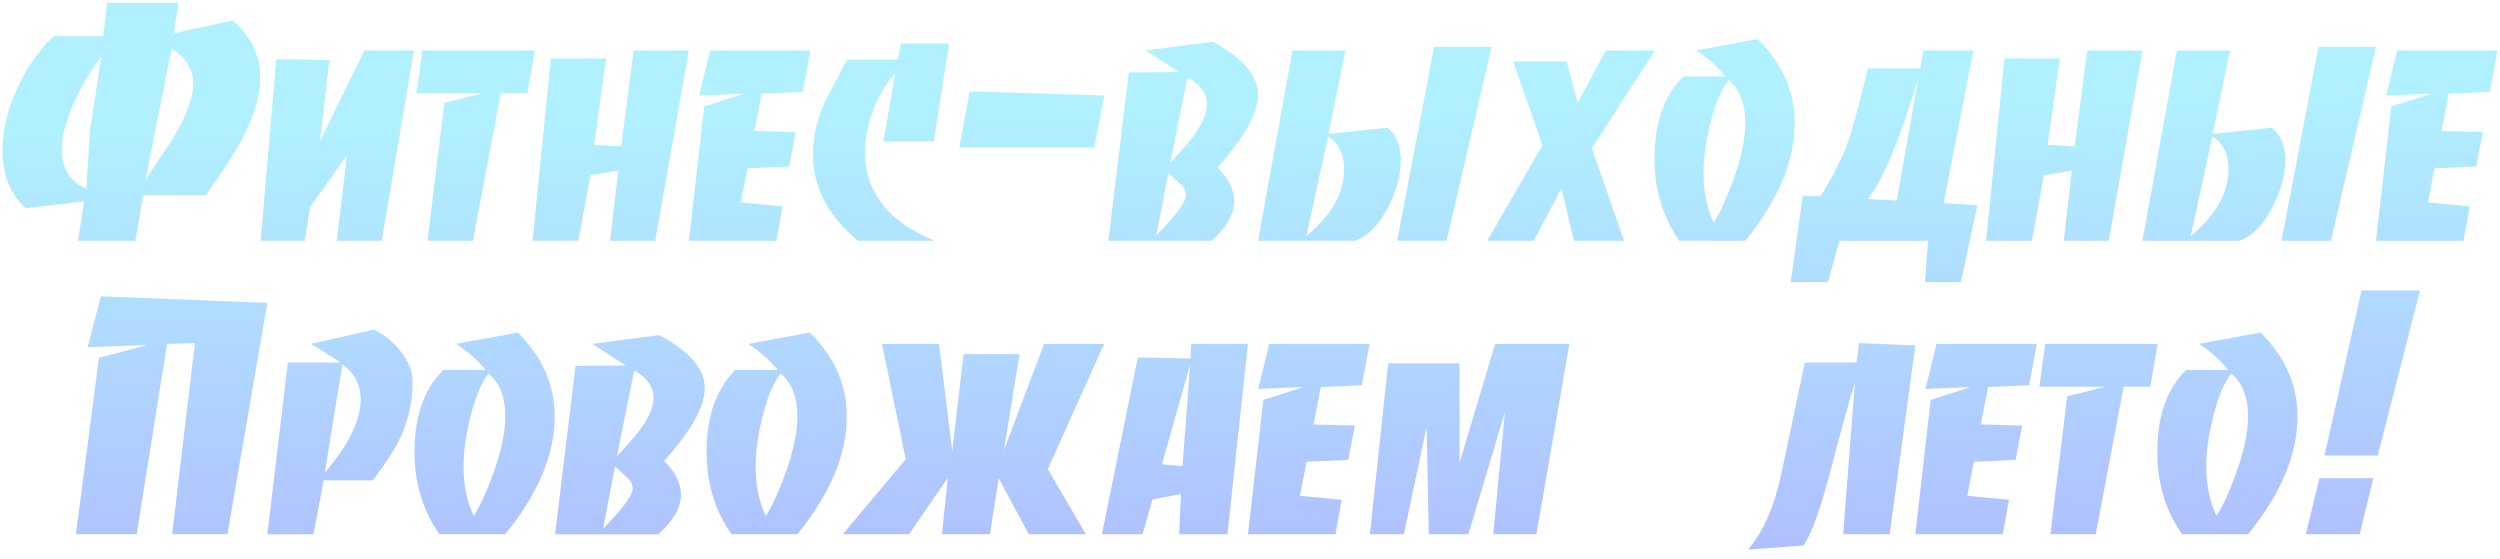 <?xml version="1.0" encoding="UTF-8"?> <svg xmlns="http://www.w3.org/2000/svg" xmlns:xlink="http://www.w3.org/1999/xlink" version="1.1" x="0px" y="0px" viewBox="0 0 1080 241.43" style="enable-background:new 0 0 1080 241.43;" xml:space="preserve"> <style type="text/css"> .st0{fill:url(#SVGID_1_);} .st1{fill:url(#SVGID_2_);} .st2{fill:url(#SVGID_3_);} .st3{fill:url(#SVGID_4_);} .st4{fill:url(#SVGID_5_);} .st5{fill:url(#SVGID_6_);} .st6{fill:url(#SVGID_7_);} .st7{fill:url(#SVGID_8_);} .st8{fill:url(#SVGID_9_);} .st9{fill:url(#SVGID_10_);} .st10{fill:url(#SVGID_11_);} .st11{fill:url(#SVGID_12_);} .st12{fill:url(#SVGID_13_);} .st13{fill:url(#SVGID_14_);} .st14{fill:url(#SVGID_15_);} .st15{fill:url(#SVGID_16_);} .st16{fill:url(#SVGID_17_);} .st17{fill:url(#SVGID_18_);} .st18{fill:url(#SVGID_19_);} .st19{fill:url(#SVGID_20_);} .st20{fill:url(#SVGID_21_);} .st21{fill:url(#SVGID_22_);} .st22{fill:url(#SVGID_23_);} .st23{fill:url(#SVGID_24_);} .st24{fill:url(#SVGID_25_);} .st25{fill:url(#SVGID_26_);} .st26{fill:url(#SVGID_27_);} .st27{fill:url(#SVGID_28_);} .st28{fill:url(#SVGID_29_);} .st29{fill:url(#SVGID_30_);} .st30{fill:url(#SVGID_31_);} .st31{fill:url(#SVGID_32_);} </style> <g id="Слой_1"> </g> <g id="Слой_2"> <g> <linearGradient id="SVGID_1_" gradientUnits="userSpaceOnUse" x1="62.666" y1="404.261" x2="56.898" y2="58.19"> <stop offset="2.717173e-07" style="stop-color:#B098FF"></stop> <stop offset="1" style="stop-color:#B0F0FF"></stop> </linearGradient> <path class="st0" d="M33.66,104.03h24.81l3.43-19.77l26.99,0.16c7.26-10.22,12.47-18.29,15.63-24.19 c5.26-10.01,7.89-18.92,7.89-26.72c0-9.49-3.95-17.71-11.86-24.67l-25.46,5.53l2.06-13.13H46.31l-1.74,14.39H23.07 c-6.43,6.33-11.65,13.86-15.66,22.61c-4.22,9.17-6.33,18.03-6.33,26.57c0,10.65,3.32,19.03,9.96,25.14l25.3-3L33.66,104.03z M74.14,21l0.47,0.32c5.9,3.9,8.86,8.91,8.86,15.02c0,5.48-2.53,12.65-7.59,21.51c-1.79,3.06-6.12,9.59-12.97,19.61L74.14,21z M26.7,64.65c0-5.9,1.9-12.97,5.69-21.19c3.16-6.96,6.96-13.28,11.39-18.98l-4.9,31.79l-1.58,25.3 C30.23,78.41,26.7,72.77,26.7,64.65z"></path> <linearGradient id="SVGID_2_" gradientUnits="userSpaceOnUse" x1="151.364" y1="402.782" x2="145.596" y2="56.712"> <stop offset="2.717173e-07" style="stop-color:#B098FF"></stop> <stop offset="1" style="stop-color:#B0F0FF"></stop> </linearGradient> <polygon class="st1" points="138.19,61.01 142.3,25.91 119.37,25.59 112.57,104.03 131.7,104.03 133.92,89.48 149.89,67.02 145.46,104.03 164.91,104.03 178.83,21.8 157.48,21.8 "></polygon> <linearGradient id="SVGID_3_" gradientUnits="userSpaceOnUse" x1="211.653" y1="401.778" x2="205.886" y2="55.707"> <stop offset="2.717173e-07" style="stop-color:#B098FF"></stop> <stop offset="1" style="stop-color:#B0F0FF"></stop> </linearGradient> <polygon class="st2" points="191.95,44.41 184.68,104.03 204.29,104.03 216.31,40.3 227.85,40.3 231.01,21.8 182.47,21.8 179.94,40.3 208.56,40.3 "></polygon> <linearGradient id="SVGID_4_" gradientUnits="userSpaceOnUse" x1="269.458" y1="400.814" x2="263.69" y2="54.744"> <stop offset="2.717173e-07" style="stop-color:#B098FF"></stop> <stop offset="1" style="stop-color:#B0F0FF"></stop> </linearGradient> <polygon class="st3" points="249.83,104.03 255.05,75.72 267.07,73.66 263.59,104.03 283.04,104.03 297.59,21.8 273.71,21.8 268.33,63.23 256.63,62.59 261.85,25.27 237.97,25.27 230.06,104.03 "></polygon> <linearGradient id="SVGID_5_" gradientUnits="userSpaceOnUse" x1="329.451" y1="399.814" x2="323.683" y2="53.744"> <stop offset="2.717173e-07" style="stop-color:#B098FF"></stop> <stop offset="1" style="stop-color:#B0F0FF"></stop> </linearGradient> <polygon class="st4" points="304.23,45.99 297.59,104.03 335.38,104.03 338.07,89.16 320.04,87.42 322.89,72.71 340.91,71.92 343.76,57.06 325.89,56.59 329.05,40.46 346.77,39.66 350.09,21.8 306.76,21.8 302.01,41.25 321.46,40.46 "></polygon> <linearGradient id="SVGID_6_" gradientUnits="userSpaceOnUse" x1="386.536" y1="398.863" x2="380.768" y2="52.792"> <stop offset="2.717173e-07" style="stop-color:#B098FF"></stop> <stop offset="1" style="stop-color:#B0F0FF"></stop> </linearGradient> <path class="st5" d="M370.64,104.03h33.05c-20.03-8.33-30.04-21.09-30.04-38.27c0-5.9,1.2-11.99,3.59-18.26 c2.39-6.27,5.55-11.57,9.49-15.9l-5.12,29.58h21.77l6.64-42.38H389.3l-1.42,6.96H365.9l-8.07,15.34 c-4.43,8.44-6.64,17.03-6.64,25.78C351.19,80.78,357.68,93.17,370.64,104.03z"></path> <linearGradient id="SVGID_7_" gradientUnits="userSpaceOnUse" x1="451.51" y1="397.78" x2="445.742" y2="51.71"> <stop offset="2.717173e-07" style="stop-color:#B098FF"></stop> <stop offset="1" style="stop-color:#B0F0FF"></stop> </linearGradient> <polygon class="st6" points="477.07,41.25 418.87,39.51 414.44,63.7 472.64,63.7 "></polygon> <linearGradient id="SVGID_8_" gradientUnits="userSpaceOnUse" x1="516.548" y1="396.696" x2="510.78" y2="50.626"> <stop offset="2.717173e-07" style="stop-color:#B098FF"></stop> <stop offset="1" style="stop-color:#B0F0FF"></stop> </linearGradient> <path class="st7" d="M533.2,86.95c0-4.95-2.43-9.8-7.27-14.55c11.7-13.07,17.55-23.56,17.55-31.47c0-8.33-6.54-15.97-19.61-22.93 l-28.94,3.8l14.39,9.33l-21.66,0.16l-8.86,72.74h44.59C529.93,98.23,533.2,92.54,533.2,86.95z M499.52,101.65l5.22-26.88 l5.53,5.06c1.37,1.26,2.06,2.74,2.06,4.43C512.33,87.21,508.06,93.01,499.52,101.65z M516.13,58.01 c-1.9,2.64-5.43,6.75-10.6,12.33l7.43-36.85h0.32c5.38,3.06,8.06,6.91,8.06,11.54C521.34,48.84,519.6,53.16,516.13,58.01z"></path> <linearGradient id="SVGID_9_" gradientUnits="userSpaceOnUse" x1="629.518" y1="394.813" x2="623.75" y2="48.743"> <stop offset="2.717173e-07" style="stop-color:#B098FF"></stop> <stop offset="1" style="stop-color:#B0F0FF"></stop> </linearGradient> <polygon class="st8" points="624.92,104.03 644.37,20.21 619.54,20.21 603.57,104.03 "></polygon> <linearGradient id="SVGID_10_" gradientUnits="userSpaceOnUse" x1="579.472" y1="395.647" x2="573.705" y2="49.577"> <stop offset="2.717173e-07" style="stop-color:#B098FF"></stop> <stop offset="1" style="stop-color:#B0F0FF"></stop> </linearGradient> <path class="st9" d="M599.78,89.32c3.58-6.96,5.38-13.7,5.38-20.24c0-6.33-1.95-10.96-5.85-13.92l-25.46,2.69l7.43-36.05h-22.93 l-14.86,82.23h41.91C590.97,102.02,595.77,97.12,599.78,89.32z M564.36,101.97l9.33-43.01c4.64,2.74,6.96,7.54,6.96,14.39 C580.64,83.36,575.21,92.9,564.36,101.97z"></path> <linearGradient id="SVGID_11_" gradientUnits="userSpaceOnUse" x1="684.201" y1="393.902" x2="678.433" y2="47.831"> <stop offset="2.717173e-07" style="stop-color:#B098FF"></stop> <stop offset="1" style="stop-color:#B0F0FF"></stop> </linearGradient> <polygon class="st10" points="714.9,21.8 693.71,21.8 681.53,44.41 676.79,26.54 653.7,26.54 666.35,62.75 642.47,104.03 662.55,104.03 674.57,81.41 679.95,104.03 701.61,104.03 687.7,64.02 "></polygon> <linearGradient id="SVGID_12_" gradientUnits="userSpaceOnUse" x1="750.551" y1="392.796" x2="744.784" y2="46.726"> <stop offset="2.717173e-07" style="stop-color:#B098FF"></stop> <stop offset="1" style="stop-color:#B0F0FF"></stop> </linearGradient> <path class="st11" d="M759.33,16.89l-26.57,4.9c5.59,3.8,9.8,7.54,12.65,11.23h-18.18C718.9,41.14,714.74,53,714.74,68.6 c0,13.39,3.58,25.2,10.75,35.42h28.47c14.23-17.5,21.35-34.47,21.35-50.92C775.3,39.51,769.98,27.44,759.33,16.89z M748.42,78.72 c-2.74,7.49-5.43,13.28-8.06,17.4c-2.95-6.01-4.43-13.18-4.43-21.51c0-6.22,0.95-13.18,2.85-20.87 c2.11-8.64,4.74-15.02,7.91-19.13c4.85,4.01,7.27,10.18,7.27,18.5C753.96,60.17,752.11,68.71,748.42,78.72z"></path> <linearGradient id="SVGID_13_" gradientUnits="userSpaceOnUse" x1="818.659" y1="391.661" x2="812.891" y2="45.59"> <stop offset="2.717173e-07" style="stop-color:#B098FF"></stop> <stop offset="1" style="stop-color:#B0F0FF"></stop> </linearGradient> <path class="st12" d="M789.69,121.89l4.9-17.87h38.27l-1.26,17.87h15.5l7.12-33.21l-14.55-0.95l12.81-65.94h-21.59l-1.34,7.75 h-22.61c-3.9,15.92-6.7,26.3-8.38,31.15c-2.43,6.96-6.43,14.97-12.02,24.04h-7.75l-5.22,37.16H789.69z M819.89,60.06 c2.63-6.96,5.53-15.5,8.7-25.62l-9.17,52.18L806.93,86C810.93,81.04,815.25,72.4,819.89,60.06z"></path> <linearGradient id="SVGID_14_" gradientUnits="userSpaceOnUse" x1="897.224" y1="390.351" x2="891.456" y2="44.281"> <stop offset="2.717173e-07" style="stop-color:#B098FF"></stop> <stop offset="1" style="stop-color:#B0F0FF"></stop> </linearGradient> <polygon class="st13" points="882.99,75.72 895.01,73.66 891.53,104.03 910.98,104.03 925.53,21.8 901.65,21.8 896.27,63.23 884.57,62.59 889.79,25.27 865.91,25.27 858,104.03 877.77,104.03 "></polygon> <linearGradient id="SVGID_15_" gradientUnits="userSpaceOnUse" x1="1011.456" y1="388.447" x2="1005.688" y2="42.377"> <stop offset="2.717173e-07" style="stop-color:#B098FF"></stop> <stop offset="1" style="stop-color:#B0F0FF"></stop> </linearGradient> <polygon class="st14" points="1006.97,104.03 1026.42,20.21 1001.59,20.21 985.62,104.03 "></polygon> <linearGradient id="SVGID_16_" gradientUnits="userSpaceOnUse" x1="961.41" y1="389.282" x2="955.643" y2="43.211"> <stop offset="2.717173e-07" style="stop-color:#B098FF"></stop> <stop offset="1" style="stop-color:#B0F0FF"></stop> </linearGradient> <path class="st15" d="M967.43,104.03c5.59-2,10.38-6.9,14.39-14.71c3.58-6.96,5.38-13.7,5.38-20.24c0-6.33-1.95-10.96-5.85-13.92 l-25.46,2.69l7.43-36.05h-22.93l-14.86,82.23H967.43z M955.73,58.96c4.64,2.74,6.96,7.54,6.96,14.39 c0,10.02-5.43,19.56-16.29,28.62L955.73,58.96z"></path> <linearGradient id="SVGID_17_" gradientUnits="userSpaceOnUse" x1="1058.077" y1="387.671" x2="1052.309" y2="41.6"> <stop offset="2.717173e-07" style="stop-color:#B098FF"></stop> <stop offset="1" style="stop-color:#B0F0FF"></stop> </linearGradient> <polygon class="st16" points="1075.59,39.66 1078.91,21.8 1035.59,21.8 1030.84,41.25 1050.29,40.46 1033.06,45.99 1026.41,104.03 1064.21,104.03 1066.9,89.16 1048.87,87.42 1051.71,72.71 1069.74,71.92 1072.59,57.06 1054.72,56.59 1057.88,40.46 "></polygon> <linearGradient id="SVGID_18_" gradientUnits="userSpaceOnUse" x1="77.861" y1="404.007" x2="72.094" y2="57.937"> <stop offset="2.717173e-07" style="stop-color:#B098FF"></stop> <stop offset="1" style="stop-color:#B0F0FF"></stop> </linearGradient> <polygon class="st17" points="43.54,128 37.85,149.98 63.63,149.03 42.75,154.56 32.79,230.78 59.04,230.78 72.17,148.55 84.18,148.24 74.38,230.78 98.26,230.78 115.49,130.84 "></polygon> <linearGradient id="SVGID_19_" gradientUnits="userSpaceOnUse" x1="150.299" y1="402.8" x2="144.531" y2="56.73"> <stop offset="2.717173e-07" style="stop-color:#B098FF"></stop> <stop offset="1" style="stop-color:#B0F0FF"></stop> </linearGradient> <path class="st18" d="M161.51,142.39l-27.2,6.17c6.54,3.9,10.75,6.59,12.65,8.06h-22.61l-8.86,74.17h19.92l4.43-23.25h21.19 c5.9-7.69,10.07-14.28,12.49-19.77c3.16-7.27,4.74-14.86,4.74-22.77c0-4.53-1.79-9.01-5.38-13.44 C169.73,147.55,165.94,144.5,161.51,142.39z M140.32,204.22l7.59-46.81c5.27,3.8,7.91,8.86,7.91,15.18 C155.82,181.55,150.65,192.1,140.32,204.22z"></path> <linearGradient id="SVGID_20_" gradientUnits="userSpaceOnUse" x1="212.912" y1="401.757" x2="207.144" y2="55.686"> <stop offset="2.717173e-07" style="stop-color:#B098FF"></stop> <stop offset="1" style="stop-color:#B0F0FF"></stop> </linearGradient> <path class="st19" d="M197.09,148.55c5.59,3.8,9.8,7.54,12.65,11.23h-18.19c-8.33,8.12-12.49,19.98-12.49,35.58 c0,13.39,3.58,25.2,10.75,35.42h28.46c14.23-17.5,21.35-34.47,21.35-50.92c0-13.6-5.32-25.67-15.97-36.21L197.09,148.55z M212.74,205.48c-2.74,7.49-5.43,13.28-8.06,17.4c-2.95-6.01-4.43-13.18-4.43-21.51c0-6.22,0.95-13.18,2.85-20.87 c2.11-8.64,4.74-15.02,7.91-19.13c4.85,4.01,7.27,10.18,7.27,18.5C218.28,186.93,216.43,195.47,212.74,205.48z"></path> <linearGradient id="SVGID_21_" gradientUnits="userSpaceOnUse" x1="275.482" y1="400.714" x2="269.714" y2="54.643"> <stop offset="2.717173e-07" style="stop-color:#B098FF"></stop> <stop offset="1" style="stop-color:#B0F0FF"></stop> </linearGradient> <path class="st20" d="M284.85,144.76l-28.94,3.8l14.39,9.33l-21.66,0.16l-8.86,72.74h44.59c6.54-5.8,9.8-11.49,9.8-17.08 c0-4.95-2.43-9.8-7.27-14.55c11.7-13.07,17.55-23.56,17.55-31.47C304.46,159.36,297.92,151.72,284.85,144.76z M260.5,228.41 l5.22-26.88l5.53,5.06c1.37,1.26,2.06,2.74,2.06,4.43C273.31,213.97,269.04,219.77,260.5,228.41z M277.1,184.77 c-1.9,2.64-5.43,6.75-10.59,12.33l7.43-36.85h0.32c5.38,3.06,8.06,6.91,8.06,11.54C282.32,175.6,280.58,179.92,277.1,184.77z"></path> <linearGradient id="SVGID_22_" gradientUnits="userSpaceOnUse" x1="339.067" y1="399.654" x2="333.299" y2="53.584"> <stop offset="2.717173e-07" style="stop-color:#B098FF"></stop> <stop offset="1" style="stop-color:#B0F0FF"></stop> </linearGradient> <path class="st21" d="M349.85,143.65l-26.57,4.9c5.59,3.8,9.8,7.54,12.65,11.23h-18.19c-8.33,8.12-12.49,19.98-12.49,35.58 c0,13.39,3.58,25.2,10.75,35.42h28.46c14.23-17.5,21.35-34.47,21.35-50.92C365.82,166.26,360.49,154.2,349.85,143.65z M338.93,205.48c-2.74,7.49-5.43,13.28-8.07,17.4c-2.95-6.01-4.43-13.18-4.43-21.51c0-6.22,0.95-13.18,2.85-20.87 c2.11-8.64,4.74-15.02,7.91-19.13c4.85,4.01,7.27,10.18,7.27,18.5C344.47,186.93,342.62,195.47,338.93,205.48z"></path> <linearGradient id="SVGID_23_" gradientUnits="userSpaceOnUse" x1="424.007" y1="398.238" x2="418.239" y2="52.168"> <stop offset="2.717173e-07" style="stop-color:#B098FF"></stop> <stop offset="1" style="stop-color:#B0F0FF"></stop> </linearGradient> <polygon class="st22" points="476.99,148.55 451.05,148.55 433.66,194.57 440.46,152.98 416.26,152.98 411.36,194.89 405.67,148.55 381,148.55 391.28,198.37 364.08,230.78 392.7,230.78 409.46,206.43 406.93,230.78 427.65,230.78 431.44,206.59 444.41,230.78 469.08,230.78 452.63,202.64 "></polygon> <linearGradient id="SVGID_24_" gradientUnits="userSpaceOnUse" x1="511.035" y1="396.788" x2="505.267" y2="50.718"> <stop offset="2.717173e-07" style="stop-color:#B098FF"></stop> <stop offset="1" style="stop-color:#B0F0FF"></stop> </linearGradient> <path class="st23" d="M514.62,148.55l-0.32,6.33l-22.77-0.47l-15.5,76.38h17.55l4.27-15.02l12.33-2.37l-0.79,17.39h20.87 l8.85-82.23H514.62z M510.83,201.37l-8.86-0.79l12.18-43.17L510.83,201.37z"></path> <linearGradient id="SVGID_25_" gradientUnits="userSpaceOnUse" x1="568.816" y1="395.825" x2="563.048" y2="49.755"> <stop offset="2.717173e-07" style="stop-color:#B098FF"></stop> <stop offset="1" style="stop-color:#B0F0FF"></stop> </linearGradient> <polygon class="st24" points="543.56,168 563.01,167.21 545.77,172.75 539.13,230.78 576.92,230.78 579.61,215.92 561.58,214.18 564.43,199.47 582.46,198.68 585.3,183.82 567.43,183.35 570.6,167.21 588.31,166.42 591.63,148.55 548.3,148.55 "></polygon> <linearGradient id="SVGID_26_" gradientUnits="userSpaceOnUse" x1="638.295" y1="394.667" x2="632.527" y2="48.596"> <stop offset="2.717173e-07" style="stop-color:#B098FF"></stop> <stop offset="1" style="stop-color:#B0F0FF"></stop> </linearGradient> <polygon class="st25" points="630.53,199.91 630.53,156.94 599.69,156.94 591.79,230.78 606.49,230.78 616.3,184.29 617.25,230.78 634.32,230.78 650.14,177.97 645.08,230.78 663.74,230.78 677.97,148.55 645.9,148.55 "></polygon> <linearGradient id="SVGID_27_" gradientUnits="userSpaceOnUse" x1="794.586" y1="392.062" x2="788.818" y2="45.992"> <stop offset="2.717173e-07" style="stop-color:#B098FF"></stop> <stop offset="1" style="stop-color:#B0F0FF"></stop> </linearGradient> <path class="st26" d="M803.12,148.24l-1.14,8.38h-22.31l-10.13,48.07c-3.06,14.23-7.86,25.14-14.4,32.73l23.88-1.74 c3.37-4.53,7.17-14.86,11.39-30.99c5.06-19.19,8.7-32.36,10.91-39.53l-5.06,65.63h20.09l11.07-81.6L803.12,148.24z"></path> <linearGradient id="SVGID_28_" gradientUnits="userSpaceOnUse" x1="857.013" y1="391.022" x2="851.245" y2="44.951"> <stop offset="2.717173e-07" style="stop-color:#B098FF"></stop> <stop offset="1" style="stop-color:#B0F0FF"></stop> </linearGradient> <polygon class="st27" points="831.83,168 851.28,167.21 834.05,172.75 827.41,230.78 865.2,230.78 867.89,215.92 849.86,214.18 852.71,199.47 870.74,198.68 873.58,183.82 855.71,183.35 858.87,167.21 876.59,166.42 879.91,148.55 836.58,148.55 "></polygon> <linearGradient id="SVGID_29_" gradientUnits="userSpaceOnUse" x1="910.424" y1="390.131" x2="904.656" y2="44.061"> <stop offset="2.717173e-07" style="stop-color:#B098FF"></stop> <stop offset="1" style="stop-color:#B0F0FF"></stop> </linearGradient> <polygon class="st28" points="883.54,148.55 881.01,167.06 909.64,167.06 893.03,171.17 885.76,230.78 905.37,230.78 917.38,167.06 928.93,167.06 932.09,148.55 "></polygon> <linearGradient id="SVGID_30_" gradientUnits="userSpaceOnUse" x1="965.573" y1="389.212" x2="959.805" y2="43.142"> <stop offset="2.717173e-07" style="stop-color:#B098FF"></stop> <stop offset="1" style="stop-color:#B0F0FF"></stop> </linearGradient> <path class="st29" d="M949.96,148.55c5.59,3.8,9.8,7.54,12.65,11.23h-18.18c-8.33,8.12-12.49,19.98-12.49,35.58 c0,13.39,3.58,25.2,10.75,35.42h28.47c14.23-17.5,21.35-34.47,21.35-50.92c0-13.6-5.33-25.67-15.97-36.21L949.96,148.55z M965.61,205.48c-2.74,7.49-5.43,13.28-8.06,17.4c-2.95-6.01-4.43-13.18-4.43-21.51c0-6.22,0.95-13.18,2.85-20.87 c2.11-8.64,4.74-15.02,7.91-19.13c4.85,4.01,7.27,10.18,7.27,18.5C971.15,186.93,969.3,195.47,965.61,205.48z"></path> <linearGradient id="SVGID_31_" gradientUnits="userSpaceOnUse" x1="1028.608" y1="388.162" x2="1022.84" y2="42.091"> <stop offset="2.717173e-07" style="stop-color:#B098FF"></stop> <stop offset="1" style="stop-color:#B0F0FF"></stop> </linearGradient> <polygon class="st30" points="1004.2,196.79 1027.21,196.79 1045.45,125.47 1020.17,125.47 "></polygon> <linearGradient id="SVGID_32_" gradientUnits="userSpaceOnUse" x1="1013.521" y1="388.413" x2="1007.753" y2="42.343"> <stop offset="2.717173e-07" style="stop-color:#B098FF"></stop> <stop offset="1" style="stop-color:#B0F0FF"></stop> </linearGradient> <polygon class="st31" points="996.13,230.78 1019.4,230.78 1025.25,206.59 1001.98,206.59 "></polygon> </g> </g> </svg> 